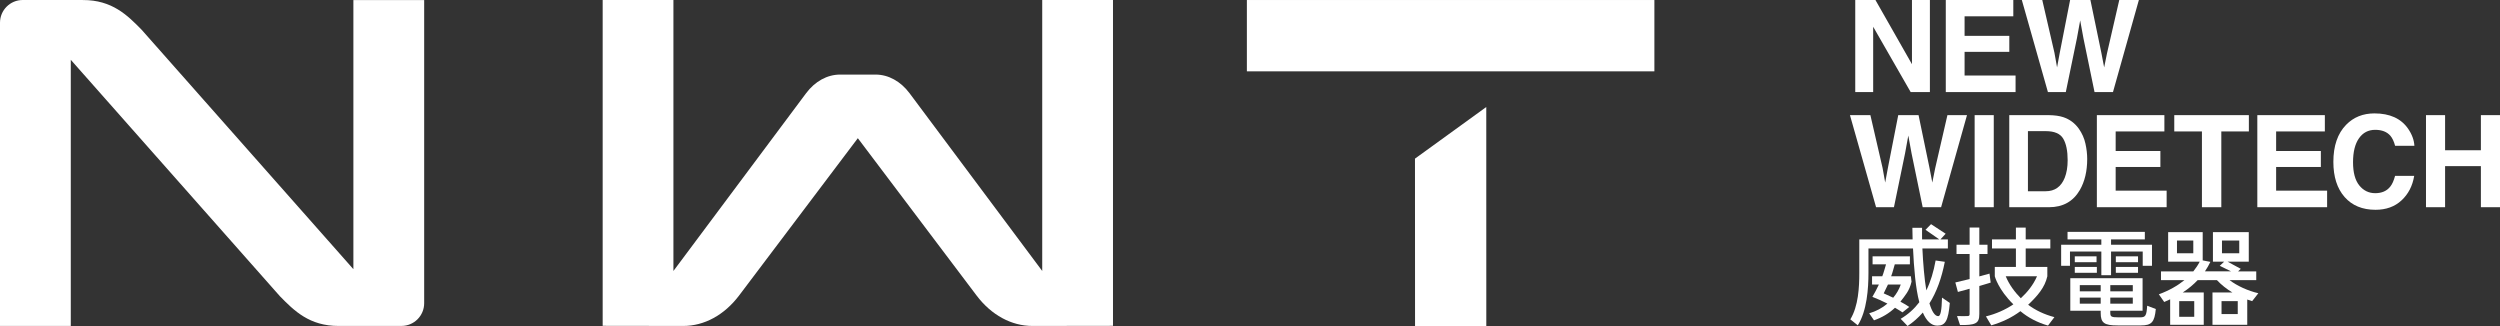 <?xml version="1.0" encoding="utf-8"?>
<!-- Generator: Adobe Illustrator 13.0.0, SVG Export Plug-In . SVG Version: 6.00 Build 14948)  -->
<!DOCTYPE svg PUBLIC "-//W3C//DTD SVG 1.1 Tiny//EN" "http://www.w3.org/Graphics/SVG/1.1/DTD/svg11-tiny.dtd">
<svg version="1.1" baseProfile="tiny" id="圖層_1"
	 xmlns="http://www.w3.org/2000/svg" xmlns:xlink="http://www.w3.org/1999/xlink" x="0px" y="0px" width="220px" height="28.687px"
	 viewBox="0 0 220 28.687" xml:space="preserve">
<rect x="0" y="0" width="220" height="28.687" fill="#333333" stroke="none"/>
<g>
	<polygon fill="#FFFFFF" points="163.262,0 165.038,0 168.253,5.65 168.253,0 169.831,0 169.831,8.103 168.139,8.103 164.839,2.354 
		164.839,8.103 163.262,8.103 	"/>
	<polygon fill="#FFFFFF" points="177.171,1.435 172.883,1.435 172.883,3.155 176.819,3.155 176.819,4.563 172.883,4.563 
		172.883,6.646 177.37,6.646 177.37,8.103 171.229,8.103 171.229,0 177.171,0 	"/>
	<polygon fill="#FFFFFF" points="179.719,0 180.79,4.64 181.022,5.932 181.255,4.666 182.17,0 183.956,0 184.918,4.64 
		185.166,5.932 185.417,4.689 186.496,0 188.221,0 185.942,8.103 184.319,8.103 183.342,3.364 183.056,1.797 182.77,3.364 
		181.791,8.103 180.217,8.103 177.921,0 	"/>
	<polygon fill="#FFFFFF" points="164.594,10.132 165.665,14.772 165.897,16.064 166.131,14.798 167.045,10.132 168.833,10.132 
		169.795,14.772 170.043,16.064 170.292,14.821 171.373,10.132 173.096,10.132 170.817,18.235 169.196,18.235 168.217,13.496 
		167.931,11.93 167.645,13.496 166.667,18.235 165.095,18.235 162.796,10.132 	"/>
	<rect x="173.768" y="10.132" fill="#FFFFFF" width="1.683" height="8.102"/>
	<path fill="#FFFFFF" d="M181.563,10.308c0.566,0.188,1.027,0.53,1.381,1.028c0.281,0.404,0.475,0.839,0.576,1.309
		c0.104,0.469,0.154,0.916,0.154,1.341c0,1.078-0.217,1.99-0.648,2.737c-0.586,1.009-1.493,1.512-2.718,1.512h-3.493v-8.103h3.493
		C180.811,10.14,181.227,10.198,181.563,10.308 M178.458,11.54v5.289h1.563c0.8,0,1.358-0.396,1.674-1.183
		c0.172-0.432,0.258-0.946,0.258-1.545c0-0.824-0.129-1.457-0.389-1.898c-0.258-0.441-0.773-0.663-1.543-0.663H178.458z"/>
	<polygon fill="#FFFFFF" points="190.466,11.567 186.178,11.567 186.178,13.288 190.114,13.288 190.114,14.694 186.178,14.694 
		186.178,16.777 190.664,16.777 190.664,18.234 184.524,18.234 184.524,10.132 190.466,10.132 	"/>
	<polygon fill="#FFFFFF" points="197.9,10.132 197.9,11.567 195.476,11.567 195.476,18.235 193.77,18.235 193.77,11.567 
		191.336,11.567 191.336,10.132 	"/>
	<polygon fill="#FFFFFF" points="204.587,11.567 200.299,11.567 200.299,13.288 204.235,13.288 204.235,14.694 200.299,14.694 
		200.299,16.777 204.786,16.777 204.786,18.234 198.645,18.234 198.645,10.132 204.587,10.132 	"/>
	<path fill="#FFFFFF" d="M206.461,10.979c0.652-0.667,1.482-1,2.489-1c1.35,0,2.336,0.446,2.959,1.342
		c0.346,0.501,0.53,1.005,0.557,1.511h-1.695c-0.105-0.388-0.245-0.681-0.413-0.88c-0.303-0.351-0.749-0.527-1.343-0.527
		c-0.602,0-1.078,0.248-1.426,0.745c-0.349,0.497-0.522,1.199-0.522,2.108c0,0.908,0.185,1.59,0.552,2.042
		c0.368,0.452,0.834,0.68,1.399,0.68c0.582,0,1.024-0.193,1.329-0.584c0.168-0.207,0.308-0.521,0.419-0.938h1.683
		c-0.146,0.883-0.516,1.601-1.113,2.154c-0.595,0.554-1.359,0.83-2.292,0.83c-1.151,0-2.059-0.375-2.718-1.122
		c-0.659-0.752-0.99-1.78-0.99-3.088C205.335,12.835,205.711,11.745,206.461,10.979"/>
	<polygon fill="#FFFFFF" points="213.487,18.234 213.487,10.132 215.168,10.132 215.168,13.222 218.318,13.222 218.318,10.132 
		220,10.132 220,18.234 218.318,18.234 218.318,14.619 215.168,14.619 215.168,18.234 	"/>
	<path fill="#FFFFFF" d="M171.143,23.038c-0.281,1.445-0.725,2.665-1.352,3.659c0.215,0.713,0.477,1.125,0.777,1.125
		c0.198,0,0.301-0.486,0.329-1.633l0.686,0.47c-0.132,1.567-0.394,1.998-1.099,1.998c-0.543,0-0.967-0.431-1.275-1.152
		c-0.396,0.449-0.836,0.844-1.343,1.183l-0.608-0.631c0.655-0.385,1.201-0.882,1.642-1.463c-0.32-1.172-0.479-3.031-0.554-4.729
		h-3.922v2.159c0,1.359-0.131,3.33-0.938,4.605l-0.657-0.525c0.713-1.172,0.789-2.844,0.789-4.08v-2.957h4.691
		c-0.011-0.431-0.02-0.582-0.02-1.023h0.854c-0.009,0.441,0,0.601,0,1.023h1.512l-1.211-0.844l0.487-0.497l1.287,0.844l-0.46,0.497
		h0.655v0.798h-2.243c0.059,1.294,0.181,2.749,0.348,3.688c0.377-0.771,0.639-1.652,0.816-2.629L171.143,23.038z M167.419,27.489
		c0,0-0.312-0.211-0.659-0.407c-0.526,0.497-1.145,0.863-1.848,1.106l-0.424-0.618c0.592-0.169,1.146-0.461,1.605-0.854
		c-0.44-0.217-0.9-0.432-1.324-0.593c0.188-0.309,0.385-0.684,0.574-1.087h-0.602v-0.724h0.9c0.123-0.3,0.238-0.759,0.33-1.051
		h-1.184v-0.704h3.285l-0.002,0.704h-1.33c-0.092,0.292-0.197,0.751-0.32,1.051h1.154l0.584,0.001l0.057,0.476
		c-0.188,0.815-0.565,1.214-0.979,1.758c0.338,0.177,0.544,0.305,0.78,0.465L167.419,27.489z M166.141,25.037
		c-0.122,0.271-0.254,0.544-0.375,0.778c0.281,0.123,0.554,0.254,0.835,0.385c0.281-0.328,0.516-0.724,0.666-1.163H166.141z"/>
	<path fill="#FFFFFF" d="M184.917,22.137h-2.759v1.256h-0.777v-1.856h3.536v-0.47h-2.974v-0.666h6.802v0.666h-2.973v0.47h3.603
		v1.856h-0.816v-1.256h-2.786v2.083h-0.855V22.137z M188.341,27.925c0.47,0,0.554-0.15,0.61-1.021l0.76,0.29
		c-0.111,1.154-0.365,1.444-1.314,1.444h-2.045c-1.182,0-1.491-0.224-1.491-1.098v-0.196h-2.675v-2.861h6.361v2.861h-2.842v0.188
		c0,0.338,0.103,0.393,0.704,0.393H188.341z M182.581,23.489h1.943v0.516h-1.943V23.489z M184.496,23.074h-1.915v-0.516h1.915
		V23.074z M183.022,25.637h1.839v-0.546h-1.839V25.637z M184.861,26.189h-1.839v0.535h1.839V26.189z M187.686,25.091h-1.98v0.546
		h1.98V25.091z M187.686,26.189h-1.98v0.535h1.98V26.189z M188.146,23.074h-1.953v-0.516h1.953V23.074z M186.193,23.489h1.953v0.516
		h-1.953V23.489z"/>
	<path fill="#FFFFFF" d="M196.2,24.652c0.686,0.516,1.614,0.937,2.533,1.153L198.19,26.5c-0.15-0.046-0.281-0.095-0.432-0.141v2.225
		h-3.06v-2.845h1.755c-0.518-0.309-0.986-0.684-1.362-1.087h-1.697c-0.365,0.385-0.808,0.759-1.314,1.087h1.85v2.845h-2.956v-2.244
		c-0.17,0.085-0.338,0.16-0.524,0.234l-0.471-0.675c0.92-0.338,1.661-0.77,2.252-1.247h-2.064v-0.771h2.845
		c0.225-0.28,0.421-0.572,0.563-0.854h-2.778v-2.6h3.04v2.487l0.677,0.131c-0.131,0.281-0.301,0.563-0.479,0.835h2.299l-0.995-0.488
		l0.385-0.365h-0.986v-2.6h3.154v2.6h-1.867l1.162,0.63l-0.234,0.224h1.597v0.771H196.2z M193.01,21.17h-1.436v1.117h1.436V21.17z
		 M193.093,26.5h-1.323v1.379h1.323V26.5z M196.922,26.5h-1.427v1.137h1.427V26.5z M195.534,22.288h1.52V21.17h-1.52V22.288z"/>
	<path fill="#FFFFFF" d="M175.18,24.868c0,0-0.643,0.196-1,0.3v2.469c0,0.45-0.094,0.685-0.367,0.815
		c-0.271,0.132-0.693,0.159-1.332,0.15l-0.262-0.789c0.412,0.009,0.806,0.009,0.92,0c0.139,0,0.187-0.046,0.187-0.177v-2.226
		c-0.365,0.104-0.702,0.197-1.031,0.281l-0.226-0.835c0.356-0.085,0.789-0.187,1.257-0.3v-2.204h-1.153v-0.816h1.153v-1.513h0.854
		v1.513h0.721v0.816h-0.721v1.971l0.896-0.245L175.18,24.868z"/>
	<path fill="#FFFFFF" d="M178.477,26.82c0.826-0.789,1.464-1.511,1.688-2.506v-0.825h-1.904v-1.624h2.168v-0.798h-2.168v-1.04
		h-0.861v1.04h-2.104v0.798h2.104v1.624h-1.858v0.825c0,0,0.294,1.156,1.633,2.468c-0.724,0.488-1.54,0.844-2.413,1.06l0.471,0.788
		c0.938-0.272,1.812-0.685,2.562-1.247c0.685,0.571,1.482,0.994,2.43,1.267l0.563-0.742
		C179.893,27.672,179.125,27.306,178.477,26.82 M177.831,26.247c-0.545-0.555-1.024-1.201-1.325-1.933h2.75
		C178.935,25.065,178.411,25.711,177.831,26.247"/>
	<polygon fill="#FFFFFF" points="124.518,13.96 124.524,28.687 130.795,28.687 130.792,9.417 	"/>
	<rect x="109.725" y="0.001" fill="#FFFFFF" width="35.861" height="6.277"/>
	<path fill="#FFFFFF" d="M31.097,23.686L12.468,2.624c-1.245-1.271-2.595-2.63-5.183-2.621C7.285,0.003,3.11,0,2.002,0
		C0.894,0,0,0.893,0,2v26.684h6.229V5.262l18.399,20.801c1.246,1.272,2.596,2.631,5.185,2.621c0,0,4.409-0.002,5.514-0.002
		c1.105,0,2-0.894,2-2V0.004h-6.229V23.686z"/>
	<path fill="#FFFFFF" d="M91.717,23.846L80.042,8.205c-0.785-1.05-1.865-1.643-2.994-1.642H73.93
		c-1.129-0.001-2.209,0.592-2.994,1.642L59.261,23.846V0h-6.226v28.673l7.084,0.011c1.852,0.003,3.626-0.963,4.92-2.678
		l10.45-13.845l10.45,13.845c1.294,1.715,3.069,2.681,4.92,2.678l7.084-0.011V0h-6.227V23.846z"/>
</g>
</svg>
